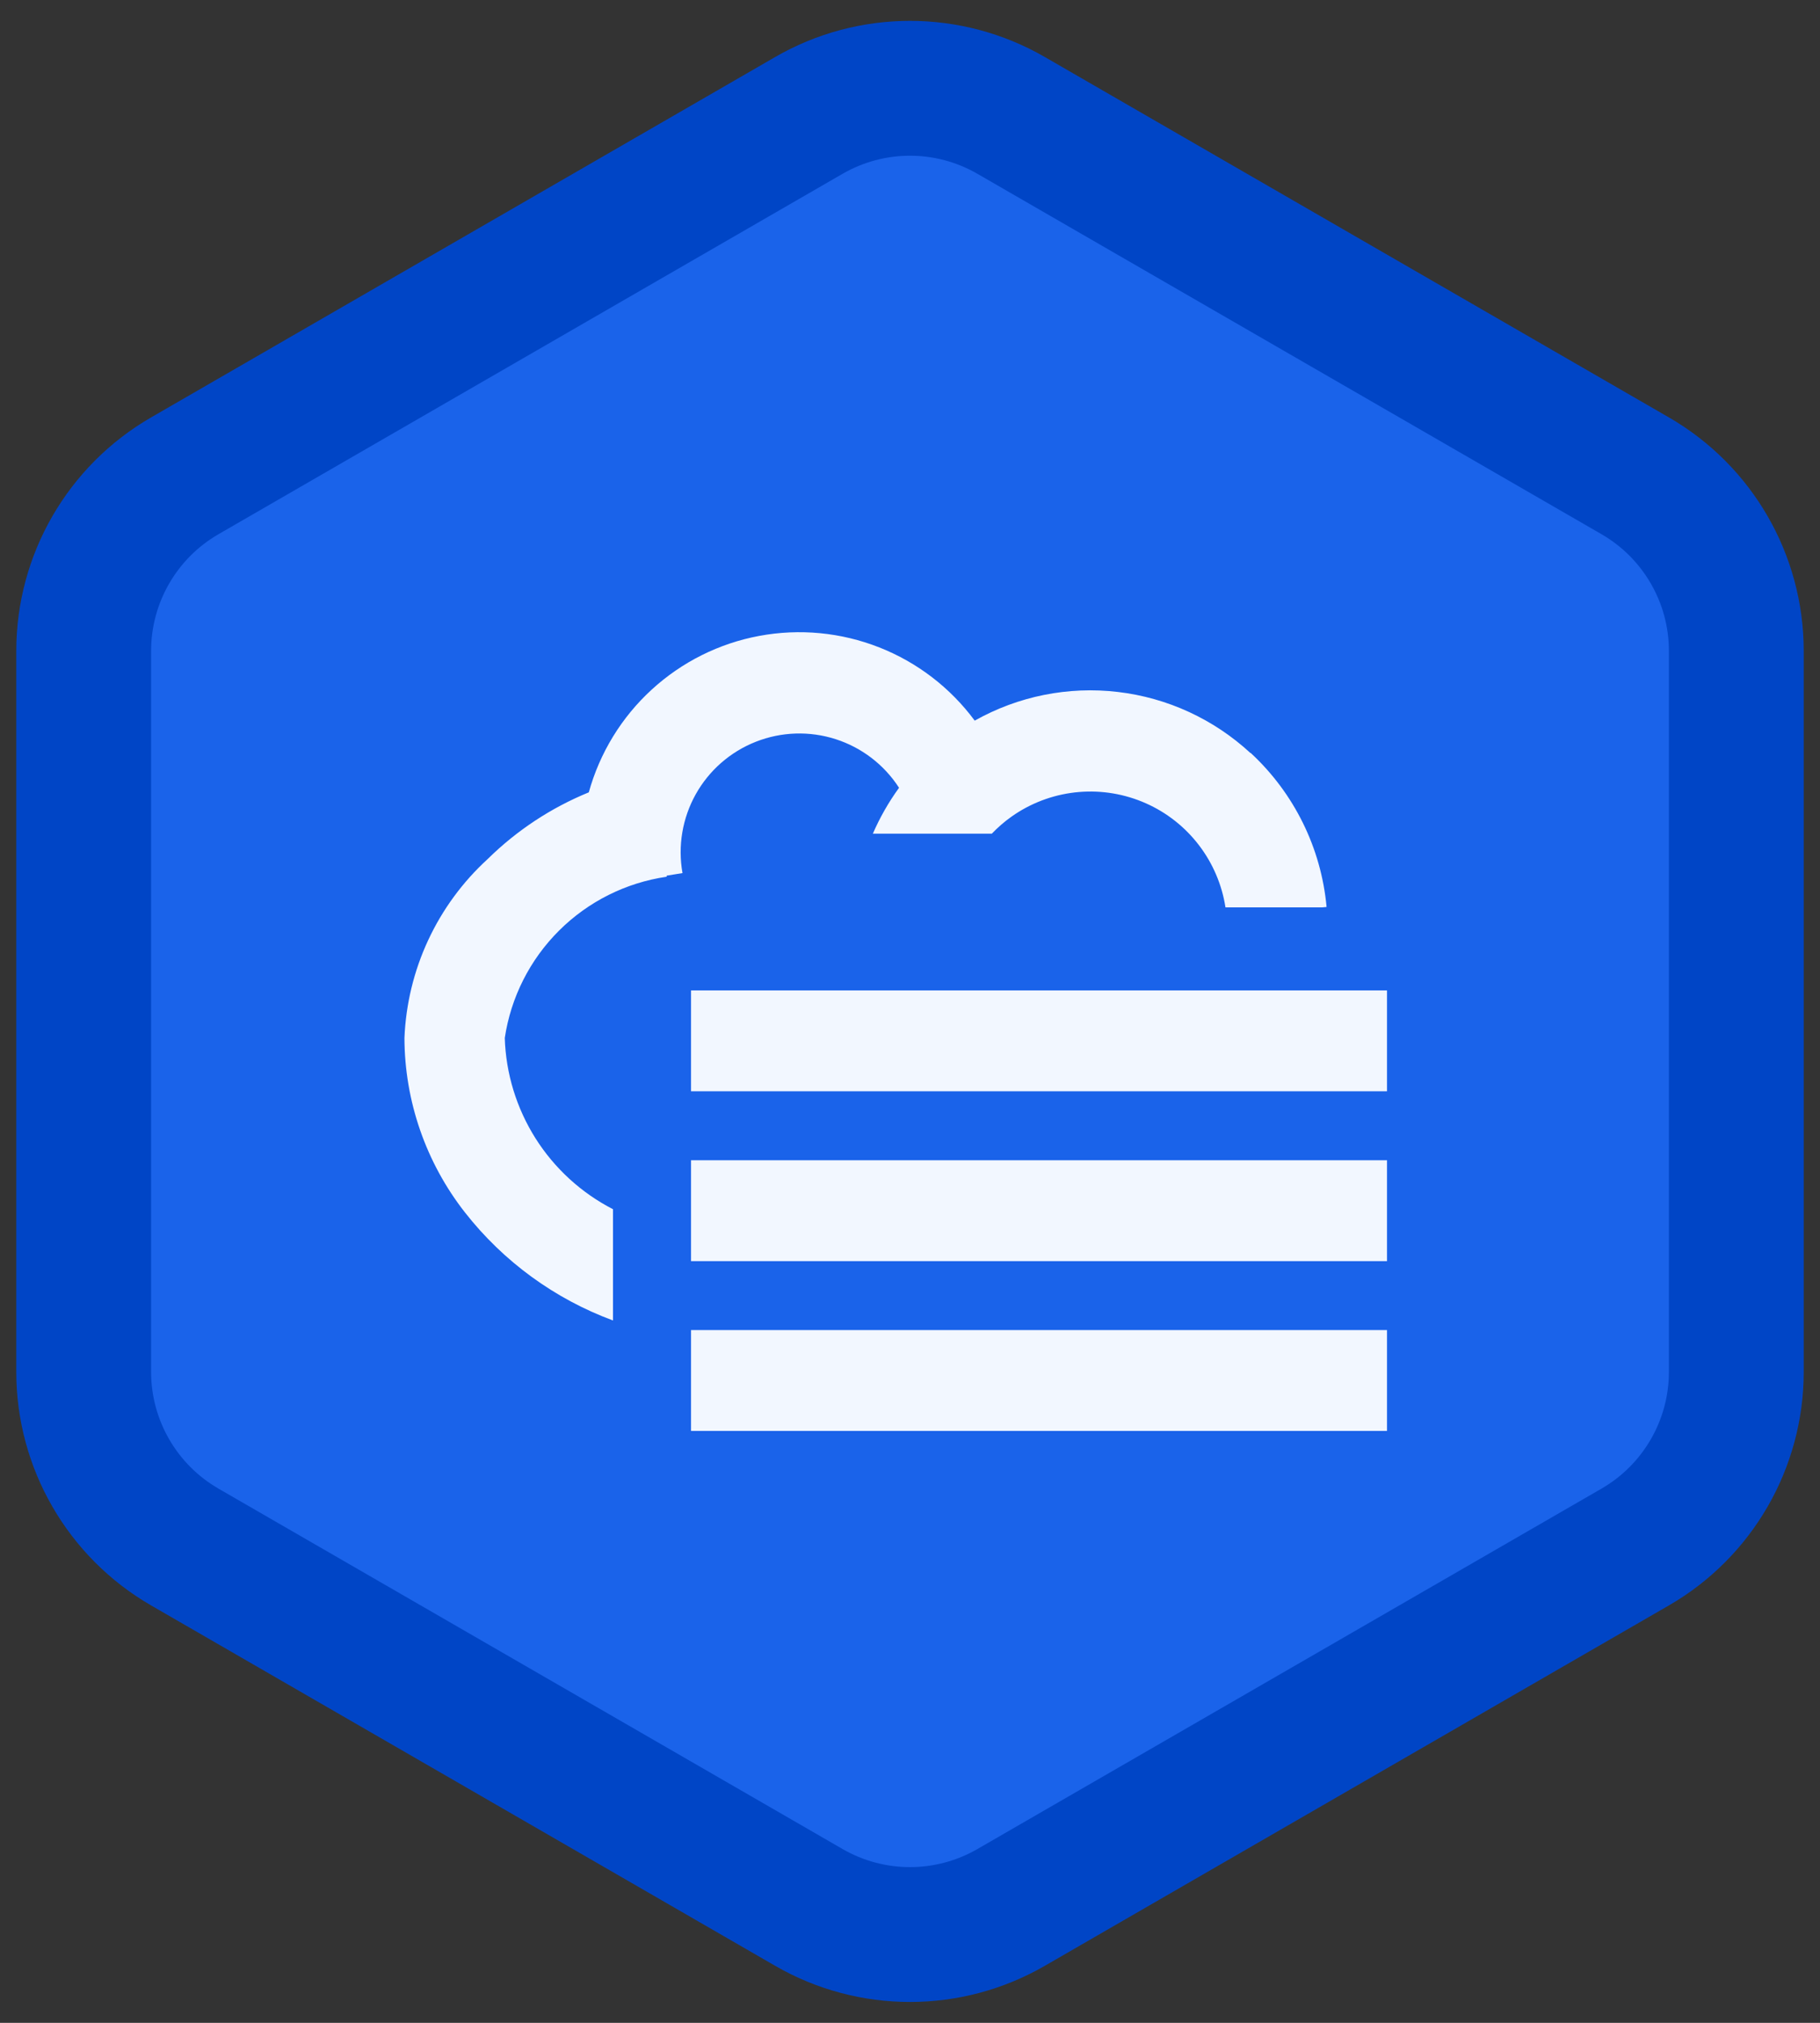 <svg width="54" height="60" viewBox="0 0 54 60" fill="none" xmlns="http://www.w3.org/2000/svg">
<rect x="0" y="0" width="54" height="60" fill="#333333" stroke="none"/>
<path d="M30 3.423C28.144 2.351 25.856 2.351 24 3.423L5.483 14.113C3.627 15.185 2.483 17.166 2.483 19.309V40.691C2.483 42.834 3.627 44.815 5.483 45.887L24 56.577C25.856 57.649 28.144 57.649 30 56.577L48.517 45.887C50.373 44.815 51.517 42.834 51.517 40.691V19.309C51.517 17.166 50.373 15.185 48.517 14.113L30 3.423Z" fill="#1A63EA" stroke="#0045C6" stroke-width="4"/>
<g clip-path="url(#clip0_5639_1903)">
<path d="M41.155 29.378H20.503V32.368H41.153V29.378H41.155ZM41.155 34.415H20.503V37.407H41.153V34.417L41.155 34.415ZM41.155 39.452H20.503V42.442H41.153V39.45L41.155 39.452Z" fill="#F2F7FF"/>
<path d="M37.1 22.335C36.013 21.331 34.636 20.696 33.166 20.524C31.696 20.351 30.21 20.649 28.92 21.375C28.198 20.399 27.215 19.646 26.086 19.202C24.956 18.757 23.724 18.639 22.53 18.861C21.337 19.082 20.23 19.635 19.335 20.456C18.44 21.276 17.794 22.332 17.47 23.502C16.351 23.959 15.332 24.631 14.47 25.48C13.728 26.158 13.128 26.976 12.704 27.887C12.28 28.798 12.041 29.784 12 30.788C12.006 32.664 12.638 34.485 13.795 35.962C14.934 37.416 16.455 38.526 18.188 39.167V35.867C17.248 35.384 16.454 34.658 15.889 33.765C15.325 32.871 15.009 31.843 14.977 30.787C15.158 29.58 15.723 28.463 16.588 27.602C17.453 26.741 18.572 26.181 19.78 26.005V25.973L20.25 25.897C20.107 25.096 20.246 24.27 20.642 23.56C21.039 22.85 21.669 22.299 22.427 22.001C23.183 21.703 24.02 21.676 24.795 21.925C25.569 22.174 26.234 22.683 26.675 23.367C26.367 23.791 26.106 24.247 25.898 24.728H29.427C29.607 24.54 29.805 24.368 30.018 24.218L30.122 24.147C30.689 23.773 31.341 23.548 32.018 23.492C32.695 23.436 33.376 23.551 33.996 23.826C34.618 24.101 35.16 24.529 35.572 25.068C35.985 25.607 36.256 26.242 36.36 26.913H39.238L39.36 26.902C39.2 25.154 38.398 23.527 37.11 22.335" fill="#F2F7FF"/>
</g>
<defs>
<clipPath id="clip0_5639_1903">
<rect width="30" height="30" fill="white" transform="translate(12 15)"/>
</clipPath>
</defs>
</svg>
